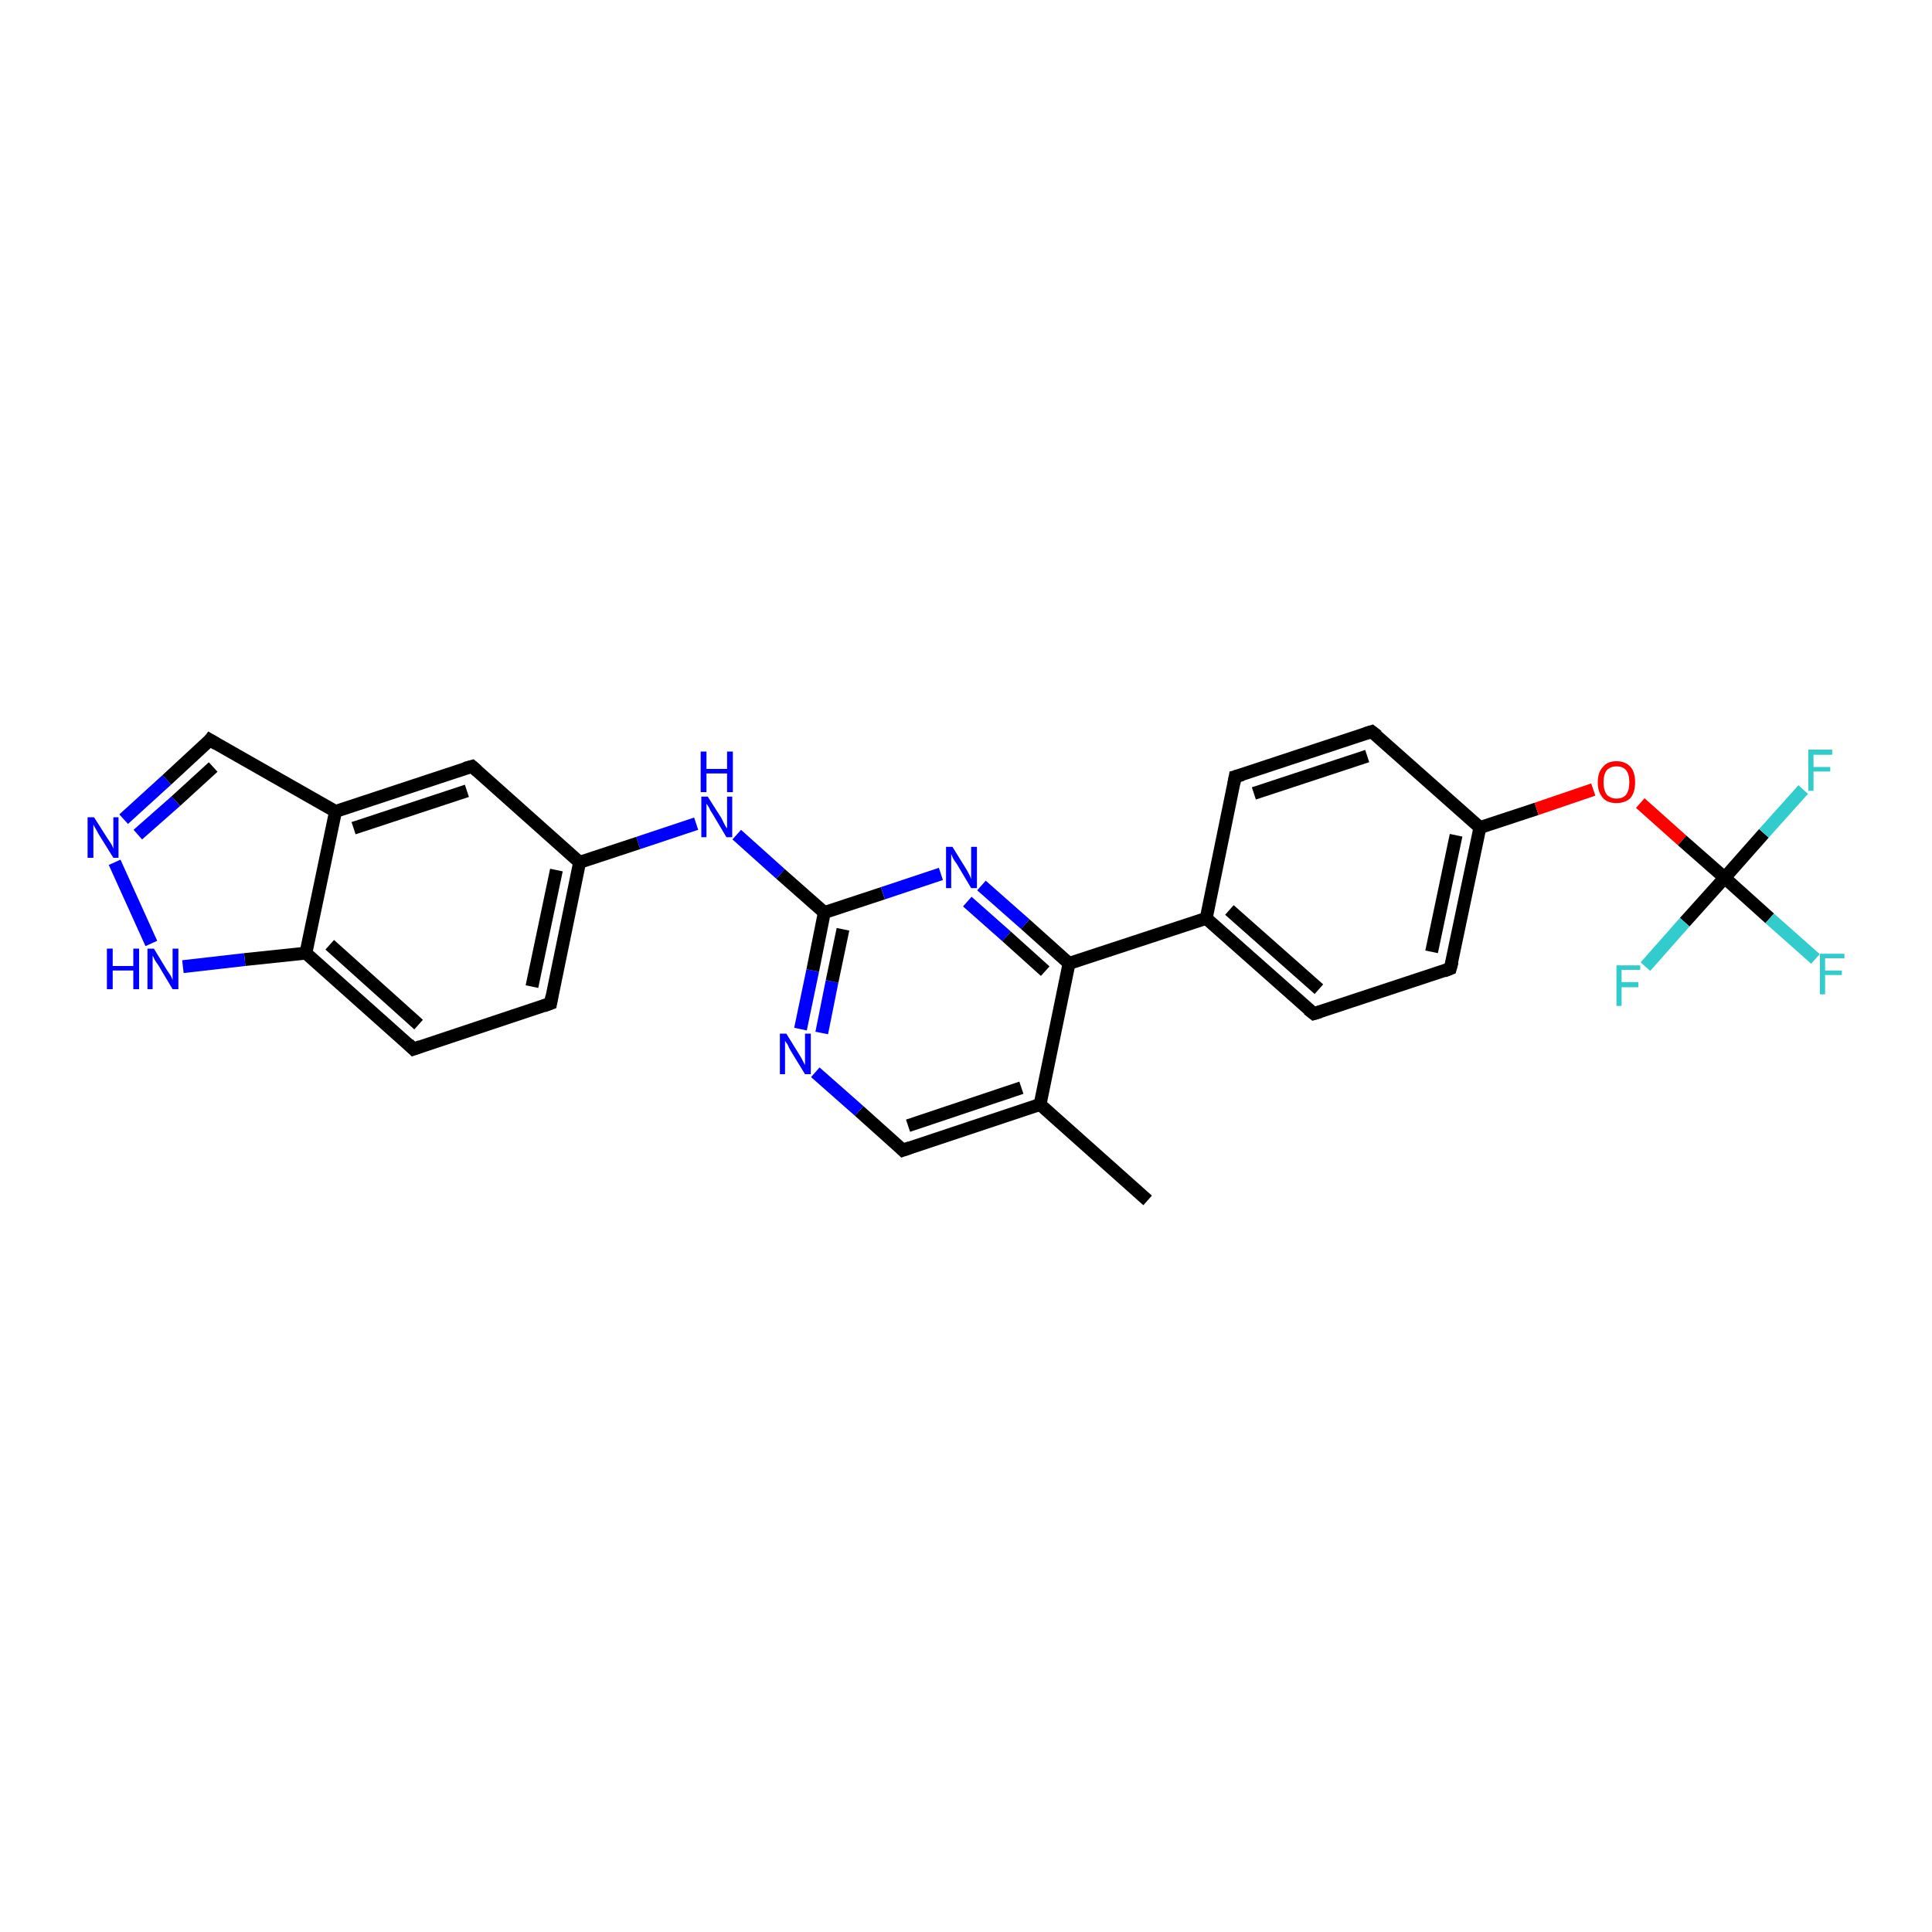 <?xml version='1.0' encoding='iso-8859-1'?>
<svg version='1.1' baseProfile='full'
              xmlns='http://www.w3.org/2000/svg'
                      xmlns:rdkit='http://www.rdkit.org/xml'
                      xmlns:xlink='http://www.w3.org/1999/xlink'
                  xml:space='preserve'
width='300px' height='300px' viewBox='0 0 300 300'>
<!-- END OF HEADER -->
<rect style='opacity:1.0;fill:#FFFFFF;stroke:none' width='300.0' height='300.0' x='0.0' y='0.0'> </rect>
<path class='bond-0 atom-0 atom-1' d='M 178.2,186.4 L 161.5,171.5' style='fill:none;fill-rule:evenodd;stroke:#000000;stroke-width:2.0px;stroke-linecap:butt;stroke-linejoin:miter;stroke-opacity:1' />
<path class='bond-1 atom-1 atom-2' d='M 161.5,171.5 L 140.2,178.6' style='fill:none;fill-rule:evenodd;stroke:#000000;stroke-width:2.0px;stroke-linecap:butt;stroke-linejoin:miter;stroke-opacity:1' />
<path class='bond-1 atom-1 atom-2' d='M 158.6,168.9 L 141.0,174.8' style='fill:none;fill-rule:evenodd;stroke:#000000;stroke-width:2.0px;stroke-linecap:butt;stroke-linejoin:miter;stroke-opacity:1' />
<path class='bond-2 atom-2 atom-3' d='M 140.2,178.6 L 133.4,172.5' style='fill:none;fill-rule:evenodd;stroke:#000000;stroke-width:2.0px;stroke-linecap:butt;stroke-linejoin:miter;stroke-opacity:1' />
<path class='bond-2 atom-2 atom-3' d='M 133.4,172.5 L 126.6,166.5' style='fill:none;fill-rule:evenodd;stroke:#0000FF;stroke-width:2.0px;stroke-linecap:butt;stroke-linejoin:miter;stroke-opacity:1' />
<path class='bond-3 atom-3 atom-4' d='M 124.3,159.8 L 126.2,150.7' style='fill:none;fill-rule:evenodd;stroke:#0000FF;stroke-width:2.0px;stroke-linecap:butt;stroke-linejoin:miter;stroke-opacity:1' />
<path class='bond-3 atom-3 atom-4' d='M 126.2,150.7 L 128.0,141.7' style='fill:none;fill-rule:evenodd;stroke:#000000;stroke-width:2.0px;stroke-linecap:butt;stroke-linejoin:miter;stroke-opacity:1' />
<path class='bond-3 atom-3 atom-4' d='M 127.6,160.4 L 129.2,152.4' style='fill:none;fill-rule:evenodd;stroke:#0000FF;stroke-width:2.0px;stroke-linecap:butt;stroke-linejoin:miter;stroke-opacity:1' />
<path class='bond-3 atom-3 atom-4' d='M 129.2,152.4 L 130.9,144.3' style='fill:none;fill-rule:evenodd;stroke:#000000;stroke-width:2.0px;stroke-linecap:butt;stroke-linejoin:miter;stroke-opacity:1' />
<path class='bond-4 atom-4 atom-5' d='M 128.0,141.7 L 121.2,135.7' style='fill:none;fill-rule:evenodd;stroke:#000000;stroke-width:2.0px;stroke-linecap:butt;stroke-linejoin:miter;stroke-opacity:1' />
<path class='bond-4 atom-4 atom-5' d='M 121.2,135.7 L 114.4,129.6' style='fill:none;fill-rule:evenodd;stroke:#0000FF;stroke-width:2.0px;stroke-linecap:butt;stroke-linejoin:miter;stroke-opacity:1' />
<path class='bond-5 atom-5 atom-6' d='M 108.1,127.9 L 99.1,130.9' style='fill:none;fill-rule:evenodd;stroke:#0000FF;stroke-width:2.0px;stroke-linecap:butt;stroke-linejoin:miter;stroke-opacity:1' />
<path class='bond-5 atom-5 atom-6' d='M 99.1,130.9 L 90.0,133.9' style='fill:none;fill-rule:evenodd;stroke:#000000;stroke-width:2.0px;stroke-linecap:butt;stroke-linejoin:miter;stroke-opacity:1' />
<path class='bond-6 atom-6 atom-7' d='M 90.0,133.9 L 85.5,155.8' style='fill:none;fill-rule:evenodd;stroke:#000000;stroke-width:2.0px;stroke-linecap:butt;stroke-linejoin:miter;stroke-opacity:1' />
<path class='bond-6 atom-6 atom-7' d='M 86.4,135.1 L 82.6,153.2' style='fill:none;fill-rule:evenodd;stroke:#000000;stroke-width:2.0px;stroke-linecap:butt;stroke-linejoin:miter;stroke-opacity:1' />
<path class='bond-7 atom-7 atom-8' d='M 85.5,155.8 L 64.2,162.9' style='fill:none;fill-rule:evenodd;stroke:#000000;stroke-width:2.0px;stroke-linecap:butt;stroke-linejoin:miter;stroke-opacity:1' />
<path class='bond-8 atom-8 atom-9' d='M 64.2,162.9 L 47.5,148.0' style='fill:none;fill-rule:evenodd;stroke:#000000;stroke-width:2.0px;stroke-linecap:butt;stroke-linejoin:miter;stroke-opacity:1' />
<path class='bond-8 atom-8 atom-9' d='M 65.0,159.1 L 51.2,146.7' style='fill:none;fill-rule:evenodd;stroke:#000000;stroke-width:2.0px;stroke-linecap:butt;stroke-linejoin:miter;stroke-opacity:1' />
<path class='bond-9 atom-9 atom-10' d='M 47.5,148.0 L 38.0,149.0' style='fill:none;fill-rule:evenodd;stroke:#000000;stroke-width:2.0px;stroke-linecap:butt;stroke-linejoin:miter;stroke-opacity:1' />
<path class='bond-9 atom-9 atom-10' d='M 38.0,149.0 L 28.4,150.1' style='fill:none;fill-rule:evenodd;stroke:#0000FF;stroke-width:2.0px;stroke-linecap:butt;stroke-linejoin:miter;stroke-opacity:1' />
<path class='bond-10 atom-10 atom-11' d='M 23.5,146.5 L 17.8,133.9' style='fill:none;fill-rule:evenodd;stroke:#0000FF;stroke-width:2.0px;stroke-linecap:butt;stroke-linejoin:miter;stroke-opacity:1' />
<path class='bond-11 atom-11 atom-12' d='M 19.2,127.2 L 25.9,121.1' style='fill:none;fill-rule:evenodd;stroke:#0000FF;stroke-width:2.0px;stroke-linecap:butt;stroke-linejoin:miter;stroke-opacity:1' />
<path class='bond-11 atom-11 atom-12' d='M 25.9,121.1 L 32.6,114.9' style='fill:none;fill-rule:evenodd;stroke:#000000;stroke-width:2.0px;stroke-linecap:butt;stroke-linejoin:miter;stroke-opacity:1' />
<path class='bond-11 atom-11 atom-12' d='M 21.4,129.6 L 27.3,124.4' style='fill:none;fill-rule:evenodd;stroke:#0000FF;stroke-width:2.0px;stroke-linecap:butt;stroke-linejoin:miter;stroke-opacity:1' />
<path class='bond-11 atom-11 atom-12' d='M 27.3,124.4 L 33.1,119.1' style='fill:none;fill-rule:evenodd;stroke:#000000;stroke-width:2.0px;stroke-linecap:butt;stroke-linejoin:miter;stroke-opacity:1' />
<path class='bond-12 atom-12 atom-13' d='M 32.6,114.9 L 52.1,126.0' style='fill:none;fill-rule:evenodd;stroke:#000000;stroke-width:2.0px;stroke-linecap:butt;stroke-linejoin:miter;stroke-opacity:1' />
<path class='bond-13 atom-13 atom-14' d='M 52.1,126.0 L 73.3,119.0' style='fill:none;fill-rule:evenodd;stroke:#000000;stroke-width:2.0px;stroke-linecap:butt;stroke-linejoin:miter;stroke-opacity:1' />
<path class='bond-13 atom-13 atom-14' d='M 54.9,128.6 L 72.5,122.8' style='fill:none;fill-rule:evenodd;stroke:#000000;stroke-width:2.0px;stroke-linecap:butt;stroke-linejoin:miter;stroke-opacity:1' />
<path class='bond-14 atom-4 atom-15' d='M 128.0,141.7 L 137.1,138.7' style='fill:none;fill-rule:evenodd;stroke:#000000;stroke-width:2.0px;stroke-linecap:butt;stroke-linejoin:miter;stroke-opacity:1' />
<path class='bond-14 atom-4 atom-15' d='M 137.1,138.7 L 146.1,135.7' style='fill:none;fill-rule:evenodd;stroke:#0000FF;stroke-width:2.0px;stroke-linecap:butt;stroke-linejoin:miter;stroke-opacity:1' />
<path class='bond-15 atom-15 atom-16' d='M 152.4,137.5 L 159.2,143.5' style='fill:none;fill-rule:evenodd;stroke:#0000FF;stroke-width:2.0px;stroke-linecap:butt;stroke-linejoin:miter;stroke-opacity:1' />
<path class='bond-15 atom-15 atom-16' d='M 159.2,143.5 L 166.0,149.6' style='fill:none;fill-rule:evenodd;stroke:#000000;stroke-width:2.0px;stroke-linecap:butt;stroke-linejoin:miter;stroke-opacity:1' />
<path class='bond-15 atom-15 atom-16' d='M 150.2,140.0 L 156.3,145.4' style='fill:none;fill-rule:evenodd;stroke:#0000FF;stroke-width:2.0px;stroke-linecap:butt;stroke-linejoin:miter;stroke-opacity:1' />
<path class='bond-15 atom-15 atom-16' d='M 156.3,145.4 L 162.3,150.8' style='fill:none;fill-rule:evenodd;stroke:#000000;stroke-width:2.0px;stroke-linecap:butt;stroke-linejoin:miter;stroke-opacity:1' />
<path class='bond-16 atom-16 atom-17' d='M 166.0,149.6 L 187.3,142.6' style='fill:none;fill-rule:evenodd;stroke:#000000;stroke-width:2.0px;stroke-linecap:butt;stroke-linejoin:miter;stroke-opacity:1' />
<path class='bond-17 atom-17 atom-18' d='M 187.3,142.6 L 204.0,157.4' style='fill:none;fill-rule:evenodd;stroke:#000000;stroke-width:2.0px;stroke-linecap:butt;stroke-linejoin:miter;stroke-opacity:1' />
<path class='bond-17 atom-17 atom-18' d='M 190.9,141.3 L 204.8,153.6' style='fill:none;fill-rule:evenodd;stroke:#000000;stroke-width:2.0px;stroke-linecap:butt;stroke-linejoin:miter;stroke-opacity:1' />
<path class='bond-18 atom-18 atom-19' d='M 204.0,157.4 L 225.2,150.4' style='fill:none;fill-rule:evenodd;stroke:#000000;stroke-width:2.0px;stroke-linecap:butt;stroke-linejoin:miter;stroke-opacity:1' />
<path class='bond-19 atom-19 atom-20' d='M 225.2,150.4 L 229.8,128.5' style='fill:none;fill-rule:evenodd;stroke:#000000;stroke-width:2.0px;stroke-linecap:butt;stroke-linejoin:miter;stroke-opacity:1' />
<path class='bond-19 atom-19 atom-20' d='M 222.3,147.8 L 226.1,129.7' style='fill:none;fill-rule:evenodd;stroke:#000000;stroke-width:2.0px;stroke-linecap:butt;stroke-linejoin:miter;stroke-opacity:1' />
<path class='bond-20 atom-20 atom-21' d='M 229.8,128.5 L 238.6,125.6' style='fill:none;fill-rule:evenodd;stroke:#000000;stroke-width:2.0px;stroke-linecap:butt;stroke-linejoin:miter;stroke-opacity:1' />
<path class='bond-20 atom-20 atom-21' d='M 238.6,125.6 L 247.4,122.6' style='fill:none;fill-rule:evenodd;stroke:#FF0000;stroke-width:2.0px;stroke-linecap:butt;stroke-linejoin:miter;stroke-opacity:1' />
<path class='bond-21 atom-21 atom-22' d='M 254.7,124.7 L 261.2,130.5' style='fill:none;fill-rule:evenodd;stroke:#FF0000;stroke-width:2.0px;stroke-linecap:butt;stroke-linejoin:miter;stroke-opacity:1' />
<path class='bond-21 atom-21 atom-22' d='M 261.2,130.5 L 267.8,136.3' style='fill:none;fill-rule:evenodd;stroke:#000000;stroke-width:2.0px;stroke-linecap:butt;stroke-linejoin:miter;stroke-opacity:1' />
<path class='bond-22 atom-22 atom-23' d='M 267.8,136.3 L 274.8,142.6' style='fill:none;fill-rule:evenodd;stroke:#000000;stroke-width:2.0px;stroke-linecap:butt;stroke-linejoin:miter;stroke-opacity:1' />
<path class='bond-22 atom-22 atom-23' d='M 274.8,142.6 L 281.9,148.9' style='fill:none;fill-rule:evenodd;stroke:#33CCCC;stroke-width:2.0px;stroke-linecap:butt;stroke-linejoin:miter;stroke-opacity:1' />
<path class='bond-23 atom-22 atom-24' d='M 267.8,136.3 L 273.9,129.4' style='fill:none;fill-rule:evenodd;stroke:#000000;stroke-width:2.0px;stroke-linecap:butt;stroke-linejoin:miter;stroke-opacity:1' />
<path class='bond-23 atom-22 atom-24' d='M 273.9,129.4 L 280.0,122.6' style='fill:none;fill-rule:evenodd;stroke:#33CCCC;stroke-width:2.0px;stroke-linecap:butt;stroke-linejoin:miter;stroke-opacity:1' />
<path class='bond-24 atom-22 atom-25' d='M 267.8,136.3 L 261.6,143.2' style='fill:none;fill-rule:evenodd;stroke:#000000;stroke-width:2.0px;stroke-linecap:butt;stroke-linejoin:miter;stroke-opacity:1' />
<path class='bond-24 atom-22 atom-25' d='M 261.6,143.2 L 255.5,150.1' style='fill:none;fill-rule:evenodd;stroke:#33CCCC;stroke-width:2.0px;stroke-linecap:butt;stroke-linejoin:miter;stroke-opacity:1' />
<path class='bond-25 atom-20 atom-26' d='M 229.8,128.5 L 213.0,113.6' style='fill:none;fill-rule:evenodd;stroke:#000000;stroke-width:2.0px;stroke-linecap:butt;stroke-linejoin:miter;stroke-opacity:1' />
<path class='bond-26 atom-26 atom-27' d='M 213.0,113.6 L 191.8,120.6' style='fill:none;fill-rule:evenodd;stroke:#000000;stroke-width:2.0px;stroke-linecap:butt;stroke-linejoin:miter;stroke-opacity:1' />
<path class='bond-26 atom-26 atom-27' d='M 212.3,117.4 L 194.7,123.2' style='fill:none;fill-rule:evenodd;stroke:#000000;stroke-width:2.0px;stroke-linecap:butt;stroke-linejoin:miter;stroke-opacity:1' />
<path class='bond-27 atom-16 atom-1' d='M 166.0,149.6 L 161.5,171.5' style='fill:none;fill-rule:evenodd;stroke:#000000;stroke-width:2.0px;stroke-linecap:butt;stroke-linejoin:miter;stroke-opacity:1' />
<path class='bond-28 atom-27 atom-17' d='M 191.8,120.6 L 187.3,142.6' style='fill:none;fill-rule:evenodd;stroke:#000000;stroke-width:2.0px;stroke-linecap:butt;stroke-linejoin:miter;stroke-opacity:1' />
<path class='bond-29 atom-14 atom-6' d='M 73.3,119.0 L 90.0,133.9' style='fill:none;fill-rule:evenodd;stroke:#000000;stroke-width:2.0px;stroke-linecap:butt;stroke-linejoin:miter;stroke-opacity:1' />
<path class='bond-30 atom-13 atom-9' d='M 52.1,126.0 L 47.5,148.0' style='fill:none;fill-rule:evenodd;stroke:#000000;stroke-width:2.0px;stroke-linecap:butt;stroke-linejoin:miter;stroke-opacity:1' />
<path d='M 141.3,178.2 L 140.2,178.6 L 139.9,178.3' style='fill:none;stroke:#000000;stroke-width:2.0px;stroke-linecap:butt;stroke-linejoin:miter;stroke-opacity:1;' />
<path d='M 85.7,154.7 L 85.5,155.8 L 84.4,156.2' style='fill:none;stroke:#000000;stroke-width:2.0px;stroke-linecap:butt;stroke-linejoin:miter;stroke-opacity:1;' />
<path d='M 65.3,162.5 L 64.2,162.9 L 63.4,162.1' style='fill:none;stroke:#000000;stroke-width:2.0px;stroke-linecap:butt;stroke-linejoin:miter;stroke-opacity:1;' />
<path d='M 32.3,115.3 L 32.6,114.9 L 33.6,115.5' style='fill:none;stroke:#000000;stroke-width:2.0px;stroke-linecap:butt;stroke-linejoin:miter;stroke-opacity:1;' />
<path d='M 72.2,119.3 L 73.3,119.0 L 74.1,119.7' style='fill:none;stroke:#000000;stroke-width:2.0px;stroke-linecap:butt;stroke-linejoin:miter;stroke-opacity:1;' />
<path d='M 203.1,156.7 L 204.0,157.4 L 205.0,157.1' style='fill:none;stroke:#000000;stroke-width:2.0px;stroke-linecap:butt;stroke-linejoin:miter;stroke-opacity:1;' />
<path d='M 224.2,150.8 L 225.2,150.4 L 225.5,149.3' style='fill:none;stroke:#000000;stroke-width:2.0px;stroke-linecap:butt;stroke-linejoin:miter;stroke-opacity:1;' />
<path d='M 213.9,114.3 L 213.0,113.6 L 212.0,113.9' style='fill:none;stroke:#000000;stroke-width:2.0px;stroke-linecap:butt;stroke-linejoin:miter;stroke-opacity:1;' />
<path d='M 192.9,120.3 L 191.8,120.6 L 191.6,121.7' style='fill:none;stroke:#000000;stroke-width:2.0px;stroke-linecap:butt;stroke-linejoin:miter;stroke-opacity:1;' />
<path class='atom-3' d='M 122.1 160.5
L 124.2 163.9
Q 124.4 164.2, 124.7 164.8
Q 125.0 165.4, 125.0 165.4
L 125.0 160.5
L 125.9 160.5
L 125.9 166.8
L 125.0 166.8
L 122.8 163.2
Q 122.5 162.7, 122.3 162.2
Q 122.0 161.8, 121.9 161.6
L 121.9 166.8
L 121.1 166.8
L 121.1 160.5
L 122.1 160.5
' fill='#0000FF'/>
<path class='atom-5' d='M 109.9 123.7
L 112.0 127.0
Q 112.2 127.4, 112.5 128.0
Q 112.8 128.6, 112.9 128.6
L 112.9 123.7
L 113.7 123.7
L 113.7 130.0
L 112.8 130.0
L 110.6 126.3
Q 110.3 125.9, 110.1 125.4
Q 109.8 124.9, 109.7 124.8
L 109.7 130.0
L 108.9 130.0
L 108.9 123.7
L 109.9 123.7
' fill='#0000FF'/>
<path class='atom-5' d='M 108.8 116.7
L 109.7 116.7
L 109.7 119.4
L 112.9 119.4
L 112.9 116.7
L 113.8 116.7
L 113.8 123.0
L 112.9 123.0
L 112.9 120.1
L 109.7 120.1
L 109.7 123.0
L 108.8 123.0
L 108.8 116.7
' fill='#0000FF'/>
<path class='atom-10' d='M 16.6 147.3
L 17.5 147.3
L 17.5 150.0
L 20.7 150.0
L 20.7 147.3
L 21.6 147.3
L 21.6 153.6
L 20.7 153.6
L 20.7 150.7
L 17.5 150.7
L 17.5 153.6
L 16.6 153.6
L 16.6 147.3
' fill='#0000FF'/>
<path class='atom-10' d='M 23.9 147.3
L 25.9 150.6
Q 26.1 150.9, 26.5 151.5
Q 26.8 152.1, 26.8 152.2
L 26.8 147.3
L 27.7 147.3
L 27.7 153.6
L 26.8 153.6
L 24.6 149.9
Q 24.3 149.5, 24.0 149.0
Q 23.8 148.5, 23.7 148.4
L 23.7 153.6
L 22.9 153.6
L 22.9 147.3
L 23.9 147.3
' fill='#0000FF'/>
<path class='atom-11' d='M 14.6 126.9
L 16.7 130.2
Q 16.9 130.5, 17.3 131.1
Q 17.6 131.7, 17.6 131.8
L 17.6 126.9
L 18.4 126.9
L 18.4 133.2
L 17.6 133.2
L 15.3 129.5
Q 15.1 129.1, 14.8 128.6
Q 14.5 128.1, 14.5 128.0
L 14.5 133.2
L 13.6 133.2
L 13.6 126.9
L 14.6 126.9
' fill='#0000FF'/>
<path class='atom-15' d='M 147.9 131.5
L 150.0 134.9
Q 150.2 135.2, 150.5 135.8
Q 150.8 136.4, 150.8 136.5
L 150.8 131.5
L 151.7 131.5
L 151.7 137.9
L 150.8 137.9
L 148.6 134.2
Q 148.3 133.8, 148.0 133.3
Q 147.8 132.8, 147.7 132.6
L 147.7 137.9
L 146.9 137.9
L 146.9 131.5
L 147.9 131.5
' fill='#0000FF'/>
<path class='atom-21' d='M 248.1 121.5
Q 248.1 119.9, 248.9 119.1
Q 249.6 118.2, 251.0 118.2
Q 252.4 118.2, 253.2 119.1
Q 253.9 119.9, 253.9 121.5
Q 253.9 123.0, 253.2 123.9
Q 252.4 124.7, 251.0 124.7
Q 249.6 124.7, 248.9 123.9
Q 248.1 123.0, 248.1 121.5
M 251.0 124.0
Q 252.0 124.0, 252.5 123.4
Q 253.0 122.7, 253.0 121.5
Q 253.0 120.2, 252.5 119.6
Q 252.0 119.0, 251.0 119.0
Q 250.1 119.0, 249.5 119.6
Q 249.0 120.2, 249.0 121.5
Q 249.0 122.7, 249.5 123.4
Q 250.1 124.0, 251.0 124.0
' fill='#FF0000'/>
<path class='atom-23' d='M 282.6 148.1
L 286.4 148.1
L 286.4 148.8
L 283.4 148.8
L 283.4 150.7
L 286.0 150.7
L 286.0 151.4
L 283.4 151.4
L 283.4 154.4
L 282.6 154.4
L 282.6 148.1
' fill='#33CCCC'/>
<path class='atom-24' d='M 280.8 116.4
L 284.5 116.4
L 284.5 117.2
L 281.6 117.2
L 281.6 119.1
L 284.2 119.1
L 284.2 119.8
L 281.6 119.8
L 281.6 122.8
L 280.8 122.8
L 280.8 116.4
' fill='#33CCCC'/>
<path class='atom-25' d='M 251.0 149.9
L 254.7 149.9
L 254.7 150.6
L 251.8 150.6
L 251.8 152.5
L 254.4 152.5
L 254.4 153.3
L 251.8 153.3
L 251.8 156.2
L 251.0 156.2
L 251.0 149.9
' fill='#33CCCC'/>
</svg>
